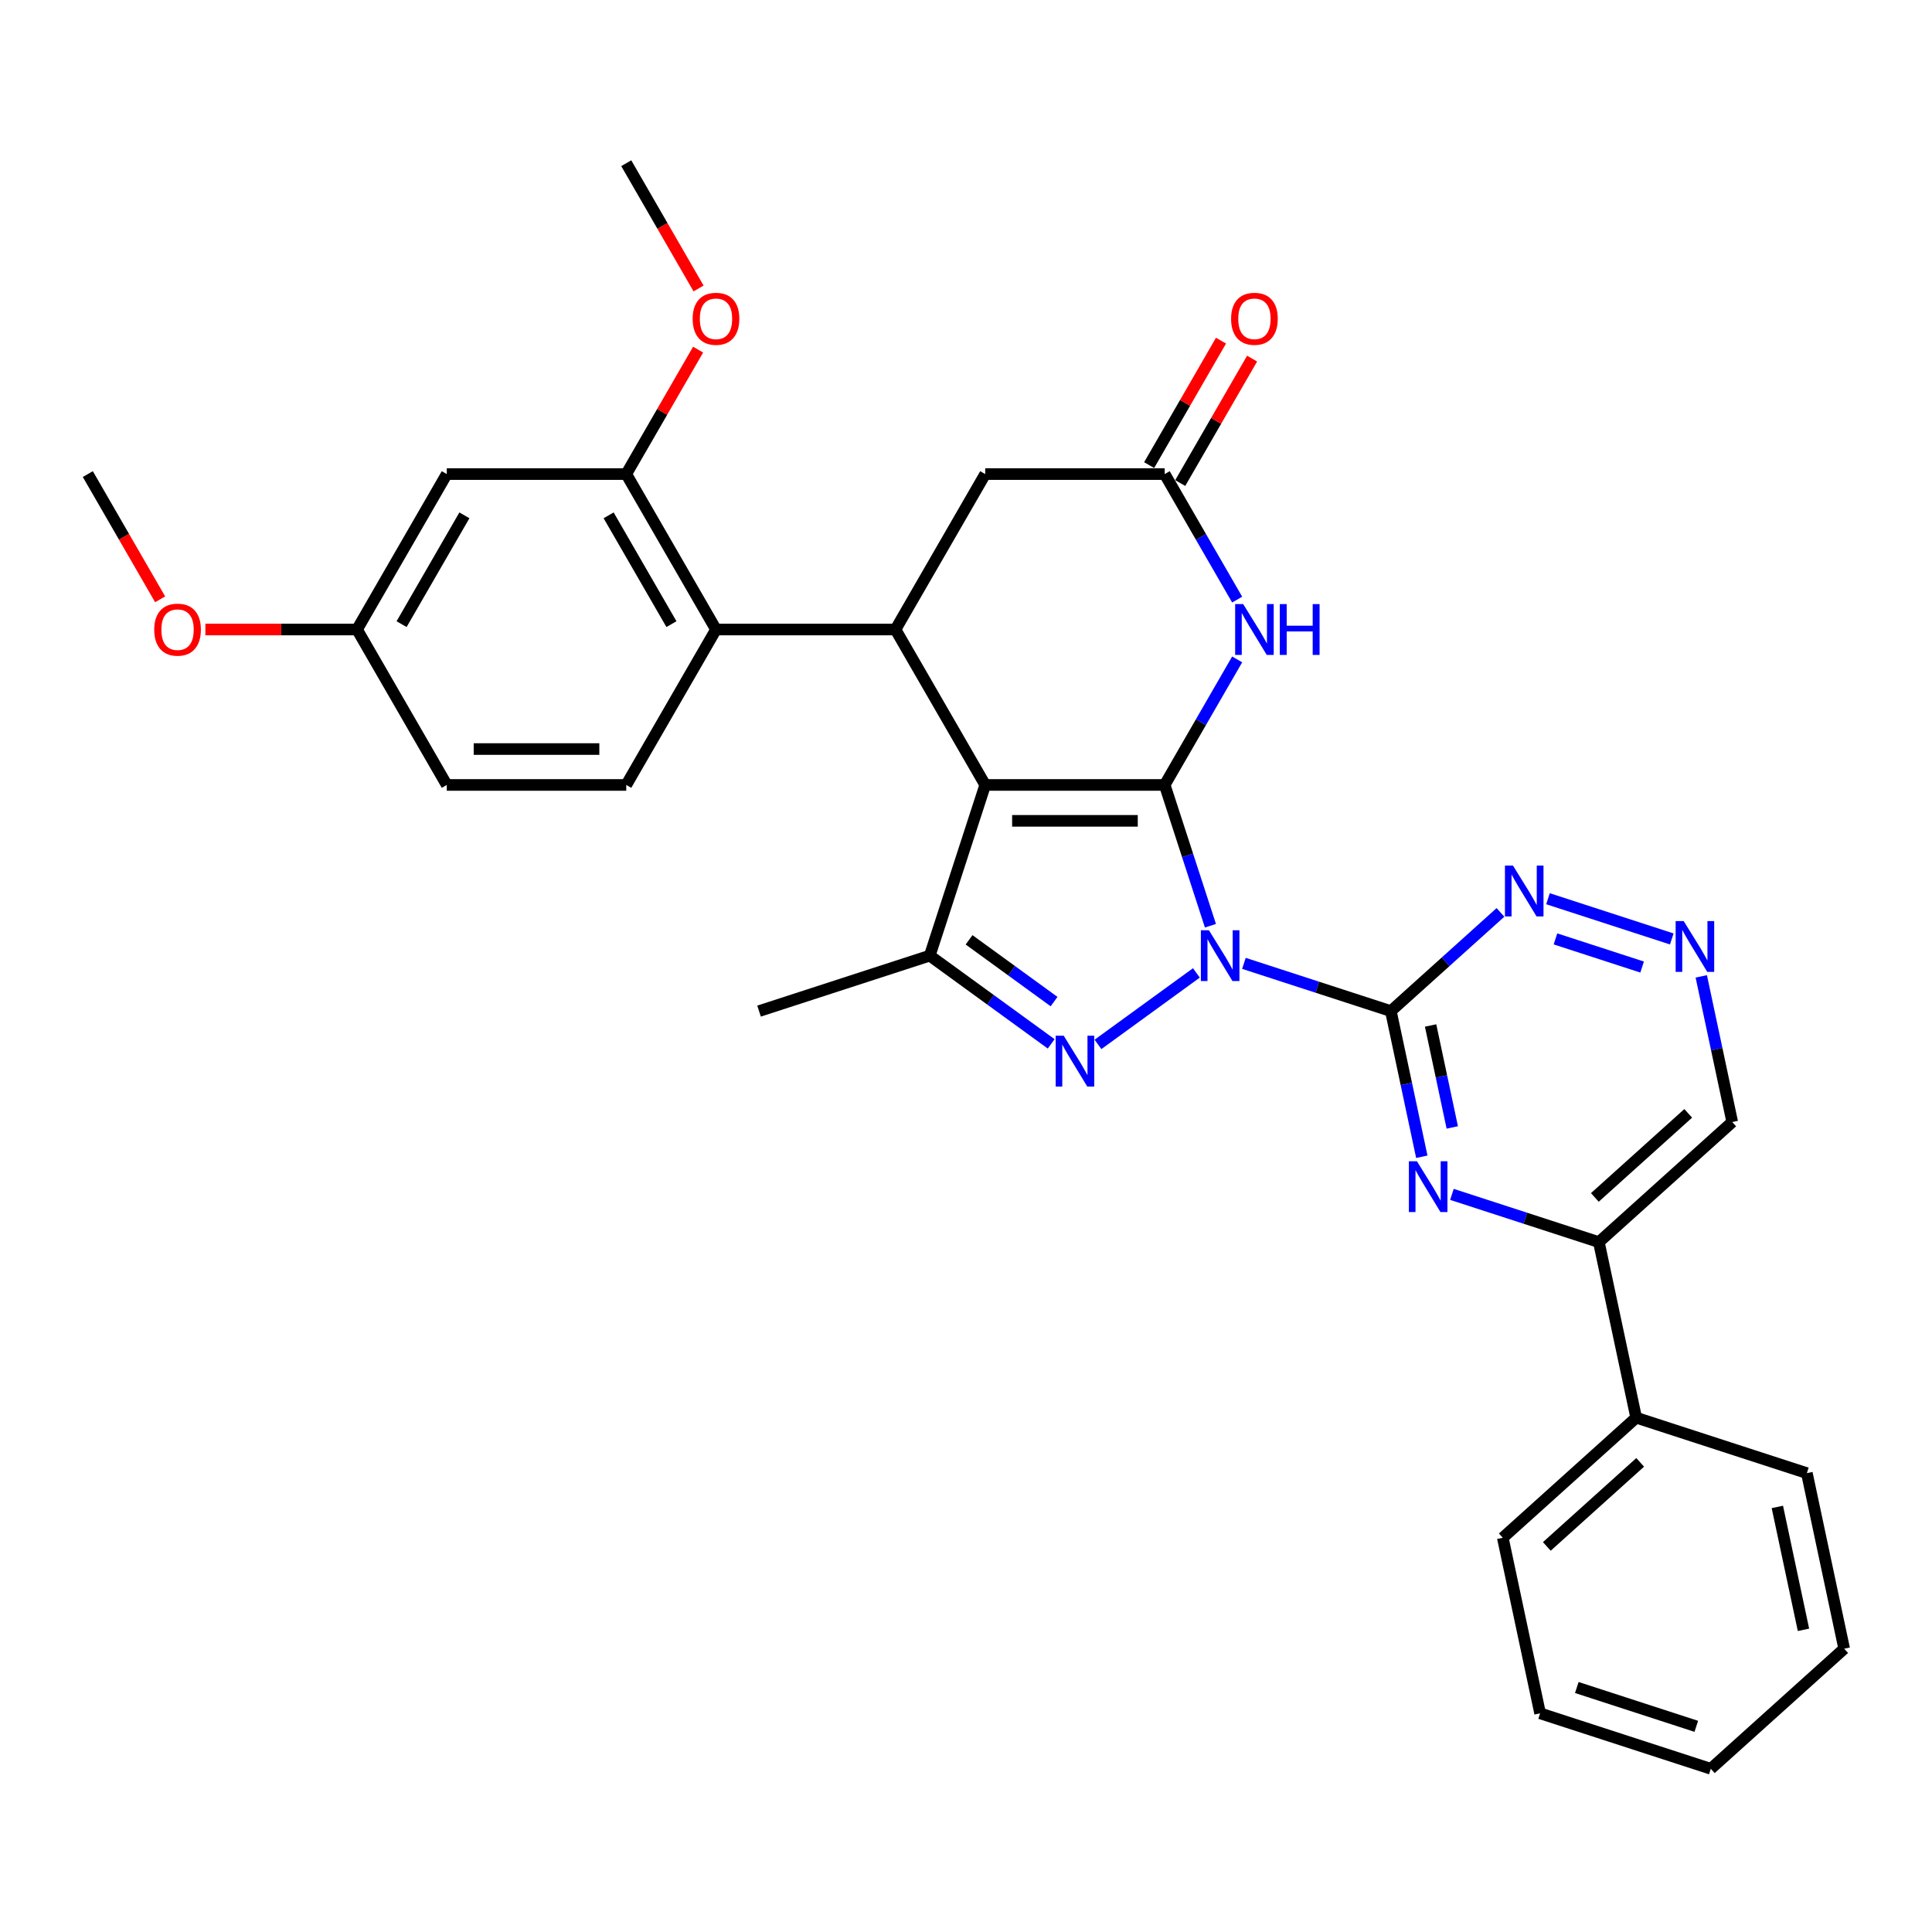 <?xml version='1.0' encoding='iso-8859-1'?>
<svg version='1.1' baseProfile='full'
              xmlns='http://www.w3.org/2000/svg'
                      xmlns:rdkit='http://www.rdkit.org/xml'
                      xmlns:xlink='http://www.w3.org/1999/xlink'
                  xml:space='preserve'
width='1000px' height='1000px' viewBox='0 0 1000 1000'>
<!-- END OF HEADER -->
<rect style='opacity:1.0;fill:#FFFFFF;stroke:none' width='1000' height='1000' x='0' y='0'> </rect>
<path class='bond-0' d='M 626.52,479.16 L 614.681,442.723' style='fill:none;fill-rule:evenodd;stroke:#0000FF;stroke-width:6px;stroke-linecap:butt;stroke-linejoin:miter;stroke-opacity:1' />
<path class='bond-0' d='M 614.681,442.723 L 602.842,406.286' style='fill:none;fill-rule:evenodd;stroke:#000000;stroke-width:6px;stroke-linecap:butt;stroke-linejoin:miter;stroke-opacity:1' />
<path class='bond-2' d='M 619.249,503.573 L 568.312,540.581' style='fill:none;fill-rule:evenodd;stroke:#0000FF;stroke-width:6px;stroke-linecap:butt;stroke-linejoin:miter;stroke-opacity:1' />
<path class='bond-3' d='M 643.848,498.633 L 681.874,510.988' style='fill:none;fill-rule:evenodd;stroke:#0000FF;stroke-width:6px;stroke-linecap:butt;stroke-linejoin:miter;stroke-opacity:1' />
<path class='bond-3' d='M 681.874,510.988 L 719.9,523.344' style='fill:none;fill-rule:evenodd;stroke:#000000;stroke-width:6px;stroke-linecap:butt;stroke-linejoin:miter;stroke-opacity:1' />
<path class='bond-1' d='M 602.842,406.286 L 509.944,406.286' style='fill:none;fill-rule:evenodd;stroke:#000000;stroke-width:6px;stroke-linecap:butt;stroke-linejoin:miter;stroke-opacity:1' />
<path class='bond-1' d='M 588.907,424.865 L 523.878,424.865' style='fill:none;fill-rule:evenodd;stroke:#000000;stroke-width:6px;stroke-linecap:butt;stroke-linejoin:miter;stroke-opacity:1' />
<path class='bond-5' d='M 602.842,406.286 L 621.598,373.798' style='fill:none;fill-rule:evenodd;stroke:#000000;stroke-width:6px;stroke-linecap:butt;stroke-linejoin:miter;stroke-opacity:1' />
<path class='bond-5' d='M 621.598,373.798 L 640.355,341.311' style='fill:none;fill-rule:evenodd;stroke:#0000FF;stroke-width:6px;stroke-linecap:butt;stroke-linejoin:miter;stroke-opacity:1' />
<path class='bond-6' d='M 509.944,406.286 L 463.495,325.834' style='fill:none;fill-rule:evenodd;stroke:#000000;stroke-width:6px;stroke-linecap:butt;stroke-linejoin:miter;stroke-opacity:1' />
<path class='bond-32' d='M 509.944,406.286 L 481.237,494.637' style='fill:none;fill-rule:evenodd;stroke:#000000;stroke-width:6px;stroke-linecap:butt;stroke-linejoin:miter;stroke-opacity:1' />
<path class='bond-4' d='M 544.093,540.304 L 512.665,517.471' style='fill:none;fill-rule:evenodd;stroke:#0000FF;stroke-width:6px;stroke-linecap:butt;stroke-linejoin:miter;stroke-opacity:1' />
<path class='bond-4' d='M 512.665,517.471 L 481.237,494.637' style='fill:none;fill-rule:evenodd;stroke:#000000;stroke-width:6px;stroke-linecap:butt;stroke-linejoin:miter;stroke-opacity:1' />
<path class='bond-4' d='M 545.585,518.423 L 523.586,502.439' style='fill:none;fill-rule:evenodd;stroke:#0000FF;stroke-width:6px;stroke-linecap:butt;stroke-linejoin:miter;stroke-opacity:1' />
<path class='bond-4' d='M 523.586,502.439 L 501.586,486.456' style='fill:none;fill-rule:evenodd;stroke:#000000;stroke-width:6px;stroke-linecap:butt;stroke-linejoin:miter;stroke-opacity:1' />
<path class='bond-7' d='M 719.9,523.344 L 727.912,561.039' style='fill:none;fill-rule:evenodd;stroke:#000000;stroke-width:6px;stroke-linecap:butt;stroke-linejoin:miter;stroke-opacity:1' />
<path class='bond-7' d='M 727.912,561.039 L 735.924,598.735' style='fill:none;fill-rule:evenodd;stroke:#0000FF;stroke-width:6px;stroke-linecap:butt;stroke-linejoin:miter;stroke-opacity:1' />
<path class='bond-7' d='M 740.477,530.789 L 746.086,557.176' style='fill:none;fill-rule:evenodd;stroke:#000000;stroke-width:6px;stroke-linecap:butt;stroke-linejoin:miter;stroke-opacity:1' />
<path class='bond-7' d='M 746.086,557.176 L 751.694,583.563' style='fill:none;fill-rule:evenodd;stroke:#0000FF;stroke-width:6px;stroke-linecap:butt;stroke-linejoin:miter;stroke-opacity:1' />
<path class='bond-10' d='M 719.9,523.344 L 748.268,497.801' style='fill:none;fill-rule:evenodd;stroke:#000000;stroke-width:6px;stroke-linecap:butt;stroke-linejoin:miter;stroke-opacity:1' />
<path class='bond-10' d='M 748.268,497.801 L 776.637,472.258' style='fill:none;fill-rule:evenodd;stroke:#0000FF;stroke-width:6px;stroke-linecap:butt;stroke-linejoin:miter;stroke-opacity:1' />
<path class='bond-23' d='M 481.237,494.637 L 392.886,523.344' style='fill:none;fill-rule:evenodd;stroke:#000000;stroke-width:6px;stroke-linecap:butt;stroke-linejoin:miter;stroke-opacity:1' />
<path class='bond-9' d='M 640.355,310.357 L 621.598,277.869' style='fill:none;fill-rule:evenodd;stroke:#0000FF;stroke-width:6px;stroke-linecap:butt;stroke-linejoin:miter;stroke-opacity:1' />
<path class='bond-9' d='M 621.598,277.869 L 602.842,245.382' style='fill:none;fill-rule:evenodd;stroke:#000000;stroke-width:6px;stroke-linecap:butt;stroke-linejoin:miter;stroke-opacity:1' />
<path class='bond-8' d='M 463.495,325.834 L 370.597,325.834' style='fill:none;fill-rule:evenodd;stroke:#000000;stroke-width:6px;stroke-linecap:butt;stroke-linejoin:miter;stroke-opacity:1' />
<path class='bond-34' d='M 463.495,325.834 L 509.944,245.382' style='fill:none;fill-rule:evenodd;stroke:#000000;stroke-width:6px;stroke-linecap:butt;stroke-linejoin:miter;stroke-opacity:1' />
<path class='bond-12' d='M 751.514,618.208 L 789.54,630.563' style='fill:none;fill-rule:evenodd;stroke:#0000FF;stroke-width:6px;stroke-linecap:butt;stroke-linejoin:miter;stroke-opacity:1' />
<path class='bond-12' d='M 789.54,630.563 L 827.565,642.919' style='fill:none;fill-rule:evenodd;stroke:#000000;stroke-width:6px;stroke-linecap:butt;stroke-linejoin:miter;stroke-opacity:1' />
<path class='bond-11' d='M 370.597,325.834 L 324.148,245.382' style='fill:none;fill-rule:evenodd;stroke:#000000;stroke-width:6px;stroke-linecap:butt;stroke-linejoin:miter;stroke-opacity:1' />
<path class='bond-11' d='M 347.539,323.056 L 315.025,266.739' style='fill:none;fill-rule:evenodd;stroke:#000000;stroke-width:6px;stroke-linecap:butt;stroke-linejoin:miter;stroke-opacity:1' />
<path class='bond-16' d='M 370.597,325.834 L 324.148,406.286' style='fill:none;fill-rule:evenodd;stroke:#000000;stroke-width:6px;stroke-linecap:butt;stroke-linejoin:miter;stroke-opacity:1' />
<path class='bond-14' d='M 602.842,245.382 L 509.944,245.382' style='fill:none;fill-rule:evenodd;stroke:#000000;stroke-width:6px;stroke-linecap:butt;stroke-linejoin:miter;stroke-opacity:1' />
<path class='bond-17' d='M 610.887,250.027 L 629.483,217.818' style='fill:none;fill-rule:evenodd;stroke:#000000;stroke-width:6px;stroke-linecap:butt;stroke-linejoin:miter;stroke-opacity:1' />
<path class='bond-17' d='M 629.483,217.818 L 648.078,185.609' style='fill:none;fill-rule:evenodd;stroke:#FF0000;stroke-width:6px;stroke-linecap:butt;stroke-linejoin:miter;stroke-opacity:1' />
<path class='bond-17' d='M 594.796,240.737 L 613.392,208.528' style='fill:none;fill-rule:evenodd;stroke:#000000;stroke-width:6px;stroke-linecap:butt;stroke-linejoin:miter;stroke-opacity:1' />
<path class='bond-17' d='M 613.392,208.528 L 631.988,176.319' style='fill:none;fill-rule:evenodd;stroke:#FF0000;stroke-width:6px;stroke-linecap:butt;stroke-linejoin:miter;stroke-opacity:1' />
<path class='bond-13' d='M 801.236,465.179 L 865.311,485.999' style='fill:none;fill-rule:evenodd;stroke:#0000FF;stroke-width:6px;stroke-linecap:butt;stroke-linejoin:miter;stroke-opacity:1' />
<path class='bond-13' d='M 805.106,485.972 L 849.958,500.546' style='fill:none;fill-rule:evenodd;stroke:#0000FF;stroke-width:6px;stroke-linecap:butt;stroke-linejoin:miter;stroke-opacity:1' />
<path class='bond-15' d='M 324.148,245.382 L 231.25,245.382' style='fill:none;fill-rule:evenodd;stroke:#000000;stroke-width:6px;stroke-linecap:butt;stroke-linejoin:miter;stroke-opacity:1' />
<path class='bond-22' d='M 324.148,245.382 L 342.744,213.173' style='fill:none;fill-rule:evenodd;stroke:#000000;stroke-width:6px;stroke-linecap:butt;stroke-linejoin:miter;stroke-opacity:1' />
<path class='bond-22' d='M 342.744,213.173 L 361.34,180.964' style='fill:none;fill-rule:evenodd;stroke:#FF0000;stroke-width:6px;stroke-linecap:butt;stroke-linejoin:miter;stroke-opacity:1' />
<path class='bond-19' d='M 827.565,642.919 L 846.88,733.786' style='fill:none;fill-rule:evenodd;stroke:#000000;stroke-width:6px;stroke-linecap:butt;stroke-linejoin:miter;stroke-opacity:1' />
<path class='bond-33' d='M 827.565,642.919 L 896.602,580.758' style='fill:none;fill-rule:evenodd;stroke:#000000;stroke-width:6px;stroke-linecap:butt;stroke-linejoin:miter;stroke-opacity:1' />
<path class='bond-33' d='M 825.489,619.787 L 873.814,576.275' style='fill:none;fill-rule:evenodd;stroke:#000000;stroke-width:6px;stroke-linecap:butt;stroke-linejoin:miter;stroke-opacity:1' />
<path class='bond-18' d='M 880.577,505.367 L 888.589,543.062' style='fill:none;fill-rule:evenodd;stroke:#0000FF;stroke-width:6px;stroke-linecap:butt;stroke-linejoin:miter;stroke-opacity:1' />
<path class='bond-18' d='M 888.589,543.062 L 896.602,580.758' style='fill:none;fill-rule:evenodd;stroke:#000000;stroke-width:6px;stroke-linecap:butt;stroke-linejoin:miter;stroke-opacity:1' />
<path class='bond-36' d='M 231.25,245.382 L 184.801,325.834' style='fill:none;fill-rule:evenodd;stroke:#000000;stroke-width:6px;stroke-linecap:butt;stroke-linejoin:miter;stroke-opacity:1' />
<path class='bond-36' d='M 240.373,266.739 L 207.859,323.056' style='fill:none;fill-rule:evenodd;stroke:#000000;stroke-width:6px;stroke-linecap:butt;stroke-linejoin:miter;stroke-opacity:1' />
<path class='bond-21' d='M 324.148,406.286 L 231.25,406.286' style='fill:none;fill-rule:evenodd;stroke:#000000;stroke-width:6px;stroke-linecap:butt;stroke-linejoin:miter;stroke-opacity:1' />
<path class='bond-21' d='M 310.213,387.706 L 245.185,387.706' style='fill:none;fill-rule:evenodd;stroke:#000000;stroke-width:6px;stroke-linecap:butt;stroke-linejoin:miter;stroke-opacity:1' />
<path class='bond-25' d='M 846.88,733.786 L 777.843,795.947' style='fill:none;fill-rule:evenodd;stroke:#000000;stroke-width:6px;stroke-linecap:butt;stroke-linejoin:miter;stroke-opacity:1' />
<path class='bond-25' d='M 848.956,756.918 L 800.631,800.43' style='fill:none;fill-rule:evenodd;stroke:#000000;stroke-width:6px;stroke-linecap:butt;stroke-linejoin:miter;stroke-opacity:1' />
<path class='bond-26' d='M 846.88,733.786 L 935.231,762.493' style='fill:none;fill-rule:evenodd;stroke:#000000;stroke-width:6px;stroke-linecap:butt;stroke-linejoin:miter;stroke-opacity:1' />
<path class='bond-20' d='M 184.801,325.834 L 231.25,406.286' style='fill:none;fill-rule:evenodd;stroke:#000000;stroke-width:6px;stroke-linecap:butt;stroke-linejoin:miter;stroke-opacity:1' />
<path class='bond-24' d='M 184.801,325.834 L 145.552,325.834' style='fill:none;fill-rule:evenodd;stroke:#000000;stroke-width:6px;stroke-linecap:butt;stroke-linejoin:miter;stroke-opacity:1' />
<path class='bond-24' d='M 145.552,325.834 L 106.303,325.834' style='fill:none;fill-rule:evenodd;stroke:#FF0000;stroke-width:6px;stroke-linecap:butt;stroke-linejoin:miter;stroke-opacity:1' />
<path class='bond-27' d='M 361.576,149.305 L 342.862,116.891' style='fill:none;fill-rule:evenodd;stroke:#FF0000;stroke-width:6px;stroke-linecap:butt;stroke-linejoin:miter;stroke-opacity:1' />
<path class='bond-27' d='M 342.862,116.891 L 324.148,84.478' style='fill:none;fill-rule:evenodd;stroke:#000000;stroke-width:6px;stroke-linecap:butt;stroke-linejoin:miter;stroke-opacity:1' />
<path class='bond-28' d='M 82.882,310.208 L 64.168,277.795' style='fill:none;fill-rule:evenodd;stroke:#FF0000;stroke-width:6px;stroke-linecap:butt;stroke-linejoin:miter;stroke-opacity:1' />
<path class='bond-28' d='M 64.168,277.795 L 45.455,245.382' style='fill:none;fill-rule:evenodd;stroke:#000000;stroke-width:6px;stroke-linecap:butt;stroke-linejoin:miter;stroke-opacity:1' />
<path class='bond-30' d='M 777.843,795.947 L 797.158,886.815' style='fill:none;fill-rule:evenodd;stroke:#000000;stroke-width:6px;stroke-linecap:butt;stroke-linejoin:miter;stroke-opacity:1' />
<path class='bond-29' d='M 935.231,762.493 L 954.545,853.361' style='fill:none;fill-rule:evenodd;stroke:#000000;stroke-width:6px;stroke-linecap:butt;stroke-linejoin:miter;stroke-opacity:1' />
<path class='bond-29' d='M 919.955,779.986 L 933.475,843.594' style='fill:none;fill-rule:evenodd;stroke:#000000;stroke-width:6px;stroke-linecap:butt;stroke-linejoin:miter;stroke-opacity:1' />
<path class='bond-31' d='M 954.545,853.361 L 885.509,915.522' style='fill:none;fill-rule:evenodd;stroke:#000000;stroke-width:6px;stroke-linecap:butt;stroke-linejoin:miter;stroke-opacity:1' />
<path class='bond-35' d='M 797.158,886.815 L 885.509,915.522' style='fill:none;fill-rule:evenodd;stroke:#000000;stroke-width:6px;stroke-linecap:butt;stroke-linejoin:miter;stroke-opacity:1' />
<path class='bond-35' d='M 816.152,873.451 L 877.998,893.546' style='fill:none;fill-rule:evenodd;stroke:#000000;stroke-width:6px;stroke-linecap:butt;stroke-linejoin:miter;stroke-opacity:1' />
<path  class='atom-0' d='M 625.733 481.482
L 634.354 495.417
Q 635.209 496.792, 636.584 499.282
Q 637.959 501.771, 638.033 501.92
L 638.033 481.482
L 641.526 481.482
L 641.526 507.791
L 637.921 507.791
L 628.669 492.556
Q 627.591 490.772, 626.439 488.728
Q 625.324 486.685, 624.99 486.053
L 624.99 507.791
L 621.571 507.791
L 621.571 481.482
L 625.733 481.482
' fill='#0000FF'/>
<path  class='atom-3' d='M 550.577 536.086
L 559.198 550.021
Q 560.053 551.396, 561.428 553.886
Q 562.803 556.375, 562.877 556.524
L 562.877 536.086
L 566.37 536.086
L 566.37 562.395
L 562.765 562.395
L 553.513 547.16
Q 552.435 545.376, 551.283 543.332
Q 550.168 541.289, 549.834 540.657
L 549.834 562.395
L 546.415 562.395
L 546.415 536.086
L 550.577 536.086
' fill='#0000FF'/>
<path  class='atom-6' d='M 643.475 312.679
L 652.096 326.614
Q 652.951 327.989, 654.326 330.479
Q 655.7 332.968, 655.775 333.117
L 655.775 312.679
L 659.268 312.679
L 659.268 338.988
L 655.663 338.988
L 646.411 323.753
Q 645.333 321.969, 644.181 319.925
Q 643.066 317.882, 642.732 317.25
L 642.732 338.988
L 639.313 338.988
L 639.313 312.679
L 643.475 312.679
' fill='#0000FF'/>
<path  class='atom-6' d='M 662.426 312.679
L 665.993 312.679
L 665.993 323.864
L 679.445 323.864
L 679.445 312.679
L 683.012 312.679
L 683.012 338.988
L 679.445 338.988
L 679.445 326.837
L 665.993 326.837
L 665.993 338.988
L 662.426 338.988
L 662.426 312.679
' fill='#0000FF'/>
<path  class='atom-8' d='M 733.399 601.057
L 742.02 614.992
Q 742.874 616.367, 744.249 618.856
Q 745.624 621.346, 745.698 621.495
L 745.698 601.057
L 749.191 601.057
L 749.191 627.366
L 745.587 627.366
L 736.334 612.131
Q 735.257 610.347, 734.105 608.303
Q 732.99 606.259, 732.656 605.628
L 732.656 627.366
L 729.237 627.366
L 729.237 601.057
L 733.399 601.057
' fill='#0000FF'/>
<path  class='atom-11' d='M 783.121 448.029
L 791.742 461.963
Q 792.596 463.338, 793.971 465.828
Q 795.346 468.317, 795.42 468.466
L 795.42 448.029
L 798.913 448.029
L 798.913 474.337
L 795.309 474.337
L 786.056 459.102
Q 784.979 457.318, 783.827 455.275
Q 782.712 453.231, 782.378 452.599
L 782.378 474.337
L 778.959 474.337
L 778.959 448.029
L 783.121 448.029
' fill='#0000FF'/>
<path  class='atom-14' d='M 871.472 476.736
L 880.093 490.67
Q 880.947 492.045, 882.322 494.535
Q 883.697 497.025, 883.772 497.173
L 883.772 476.736
L 887.264 476.736
L 887.264 503.044
L 883.66 503.044
L 874.407 487.809
Q 873.33 486.025, 872.178 483.982
Q 871.063 481.938, 870.729 481.306
L 870.729 503.044
L 867.31 503.044
L 867.31 476.736
L 871.472 476.736
' fill='#0000FF'/>
<path  class='atom-18' d='M 637.214 165.004
Q 637.214 158.687, 640.335 155.157
Q 643.456 151.627, 649.29 151.627
Q 655.124 151.627, 658.246 155.157
Q 661.367 158.687, 661.367 165.004
Q 661.367 171.396, 658.209 175.037
Q 655.05 178.642, 649.29 178.642
Q 643.494 178.642, 640.335 175.037
Q 637.214 171.433, 637.214 165.004
M 649.29 175.669
Q 653.304 175.669, 655.459 172.994
Q 657.651 170.281, 657.651 165.004
Q 657.651 159.839, 655.459 157.238
Q 653.304 154.6, 649.29 154.6
Q 645.277 154.6, 643.085 157.201
Q 640.93 159.802, 640.93 165.004
Q 640.93 170.318, 643.085 172.994
Q 645.277 175.669, 649.29 175.669
' fill='#FF0000'/>
<path  class='atom-23' d='M 358.52 165.004
Q 358.52 158.687, 361.642 155.157
Q 364.763 151.627, 370.597 151.627
Q 376.431 151.627, 379.552 155.157
Q 382.674 158.687, 382.674 165.004
Q 382.674 171.396, 379.515 175.037
Q 376.357 178.642, 370.597 178.642
Q 364.8 178.642, 361.642 175.037
Q 358.52 171.433, 358.52 165.004
M 370.597 175.669
Q 374.61 175.669, 376.765 172.994
Q 378.958 170.281, 378.958 165.004
Q 378.958 159.839, 376.765 157.238
Q 374.61 154.6, 370.597 154.6
Q 366.584 154.6, 364.391 157.201
Q 362.236 159.802, 362.236 165.004
Q 362.236 170.318, 364.391 172.994
Q 366.584 175.669, 370.597 175.669
' fill='#FF0000'/>
<path  class='atom-25' d='M 79.827 325.908
Q 79.827 319.591, 82.948 316.061
Q 86.07 312.531, 91.903 312.531
Q 97.737 312.531, 100.859 316.061
Q 103.98 319.591, 103.98 325.908
Q 103.98 332.299, 100.822 335.941
Q 97.663 339.545, 91.903 339.545
Q 86.107 339.545, 82.948 335.941
Q 79.827 332.337, 79.827 325.908
M 91.903 336.573
Q 95.917 336.573, 98.072 333.897
Q 100.264 331.185, 100.264 325.908
Q 100.264 320.743, 98.072 318.142
Q 95.917 315.504, 91.903 315.504
Q 87.89 315.504, 85.698 318.105
Q 83.543 320.706, 83.543 325.908
Q 83.543 331.222, 85.698 333.897
Q 87.89 336.573, 91.903 336.573
' fill='#FF0000'/>
</svg>
